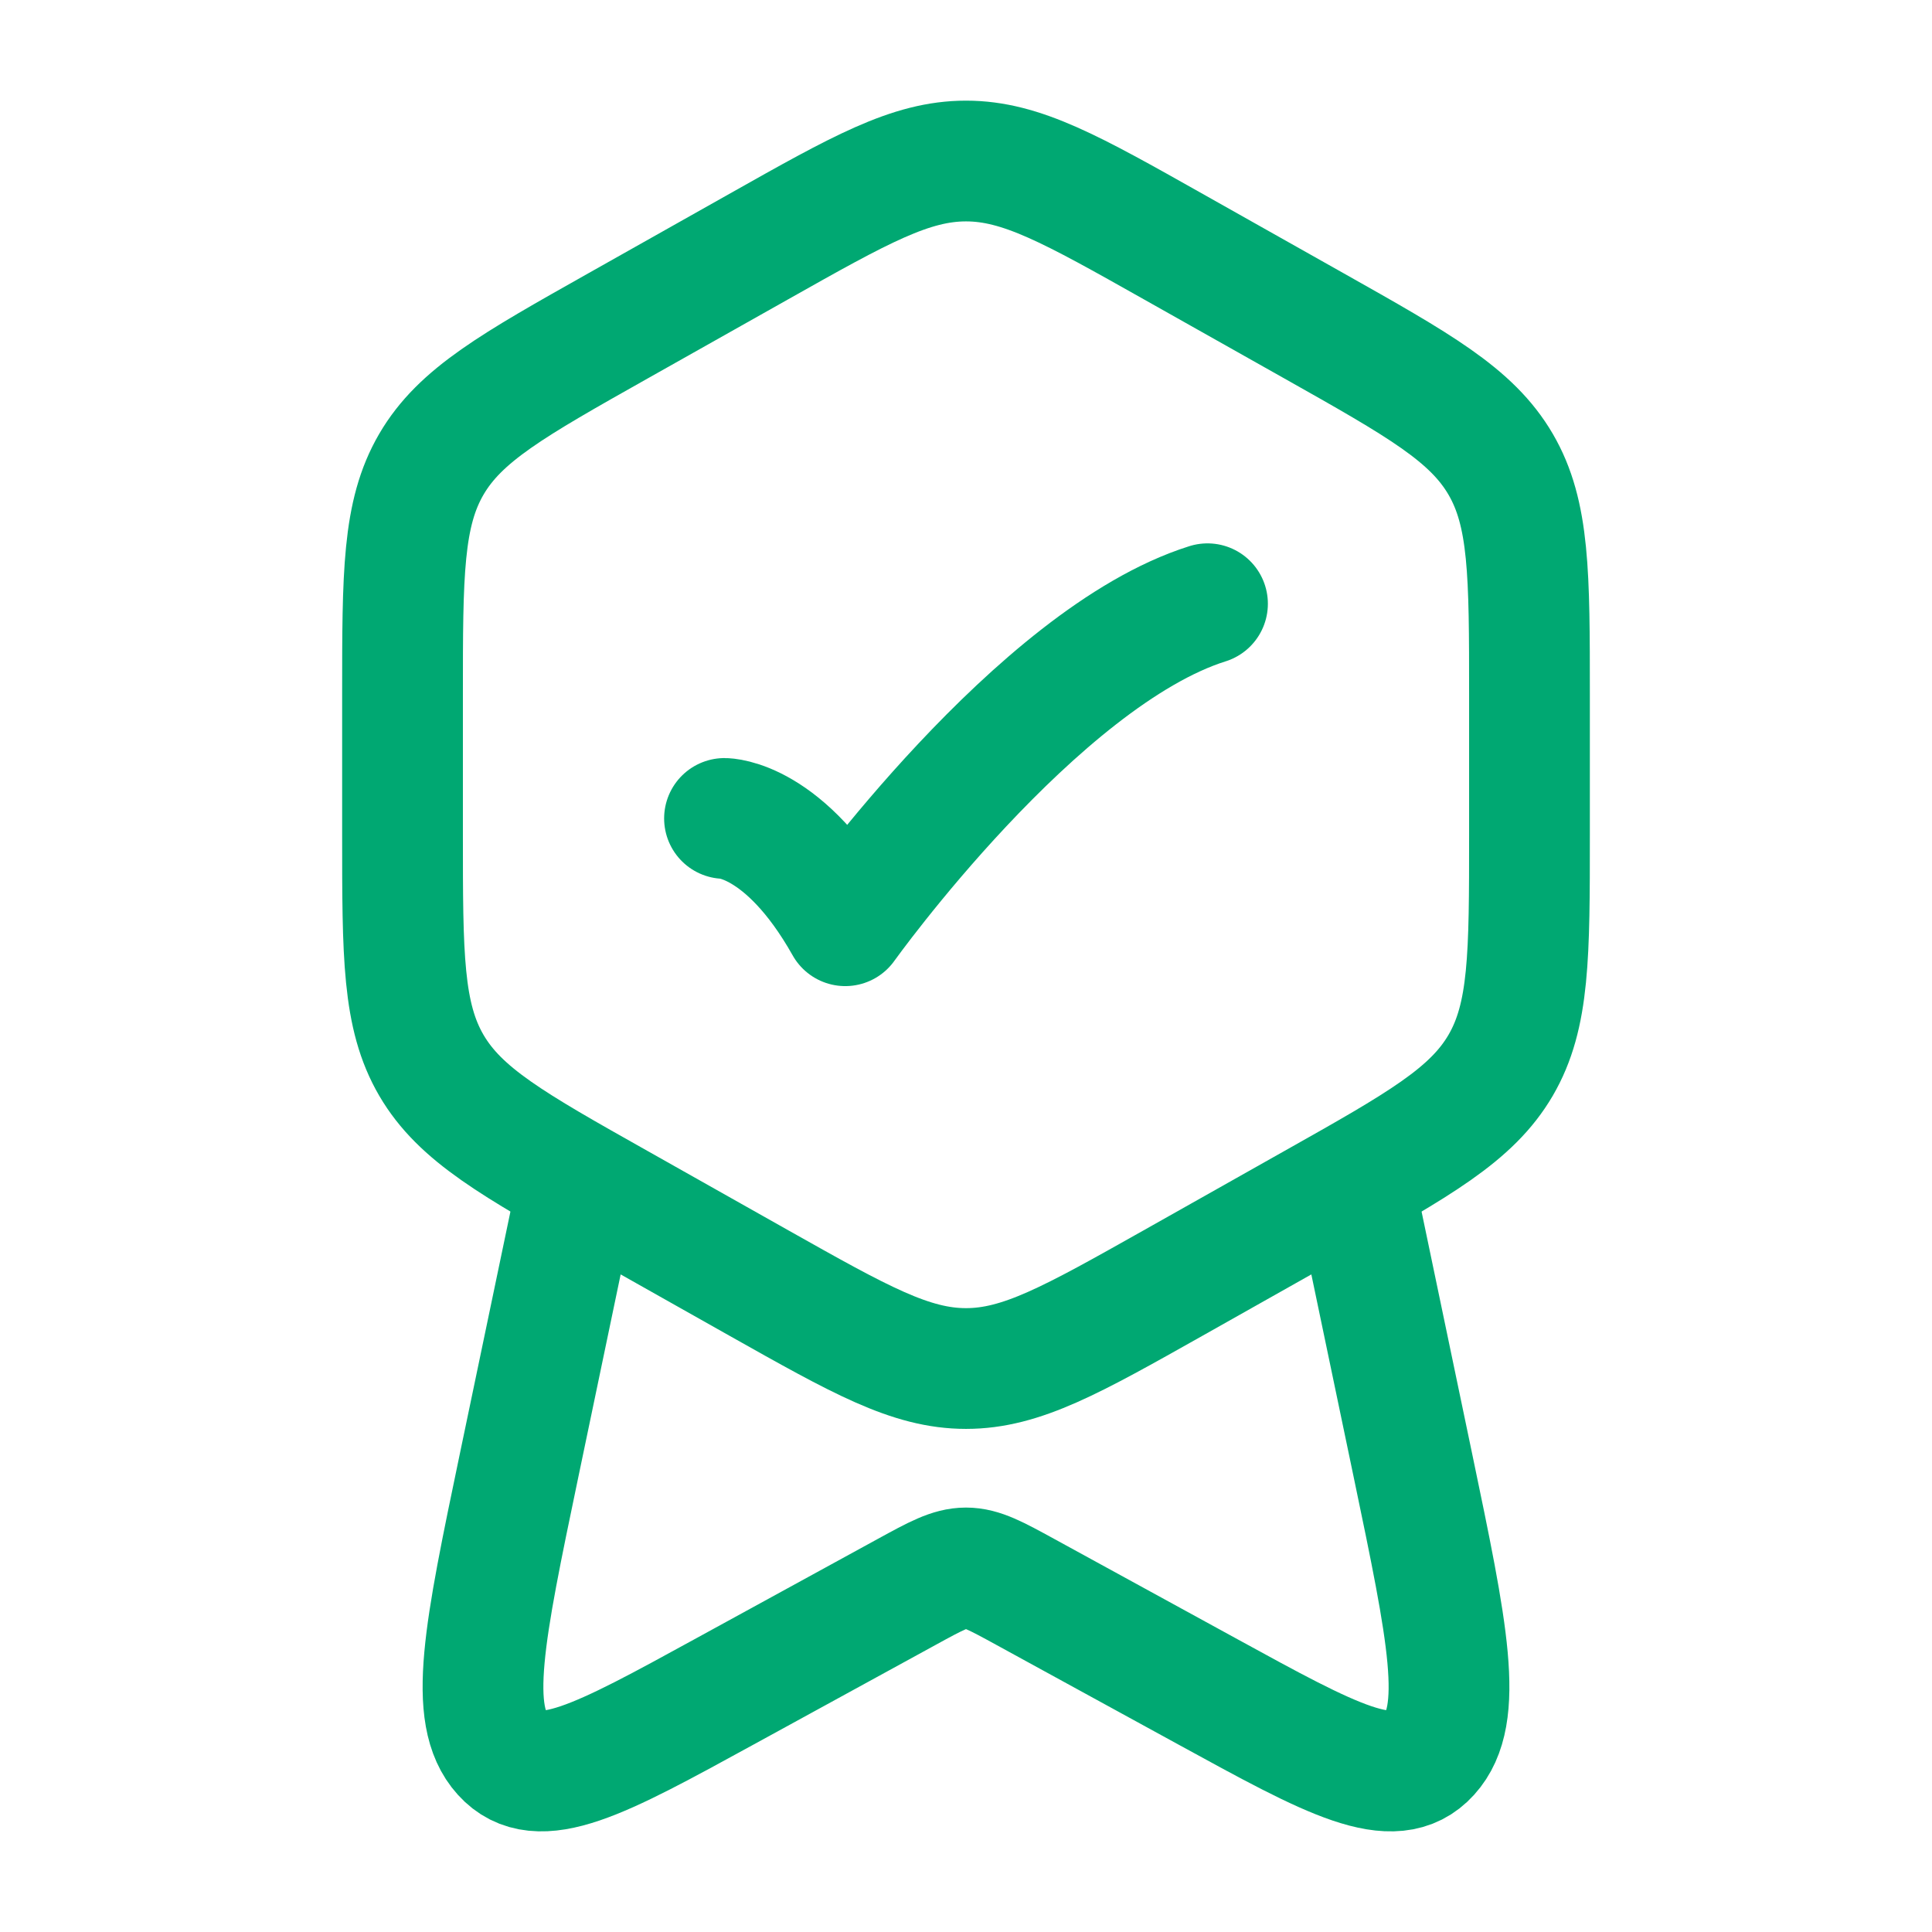 <svg xmlns="http://www.w3.org/2000/svg" width="32" height="32" viewBox="0 0 32 32" fill="none"><path d="M12.568 4.084C14.245 3.139 15.083 2.667 16 2.667C16.917 2.667 17.755 3.139 19.432 4.084L21.765 5.398C23.506 6.379 24.376 6.869 24.855 7.689C25.333 8.509 25.333 9.509 25.333 11.509V13.825C25.333 15.825 25.333 16.825 24.855 17.645C24.376 18.464 23.506 18.955 21.765 19.935L19.432 21.25C17.755 22.194 16.917 22.667 16 22.667C15.083 22.667 14.245 22.194 12.568 21.25L10.235 19.935C8.494 18.955 7.624 18.464 7.145 17.645C6.667 16.825 6.667 15.825 6.667 13.825V11.509C6.667 9.509 6.667 8.509 7.145 7.689C7.624 6.869 8.494 6.379 10.235 5.398L12.568 4.084Z" stroke="#00A872" stroke-width="2" stroke-linejoin="round"></path><path d="M12 13.556C12 13.556 13 13.556 14 15.333C14 15.333 17.177 10.889 20 10" stroke="#00A872" stroke-width="2" stroke-linecap="round" stroke-linejoin="round"></path><path d="M22.51 20L23.404 24.28C23.978 27.03 24.265 28.405 23.675 29.056C23.085 29.708 22.061 29.148 20.013 28.026L16.982 26.367C16.498 26.102 16.256 25.97 16 25.97C15.744 25.97 15.502 26.102 15.018 26.367L11.987 28.026C9.939 29.148 8.915 29.708 8.325 29.056C7.735 28.405 8.022 27.03 8.596 24.28L9.49 20" stroke="#00A872" stroke-width="2" stroke-linecap="round" stroke-linejoin="round"></path></svg>